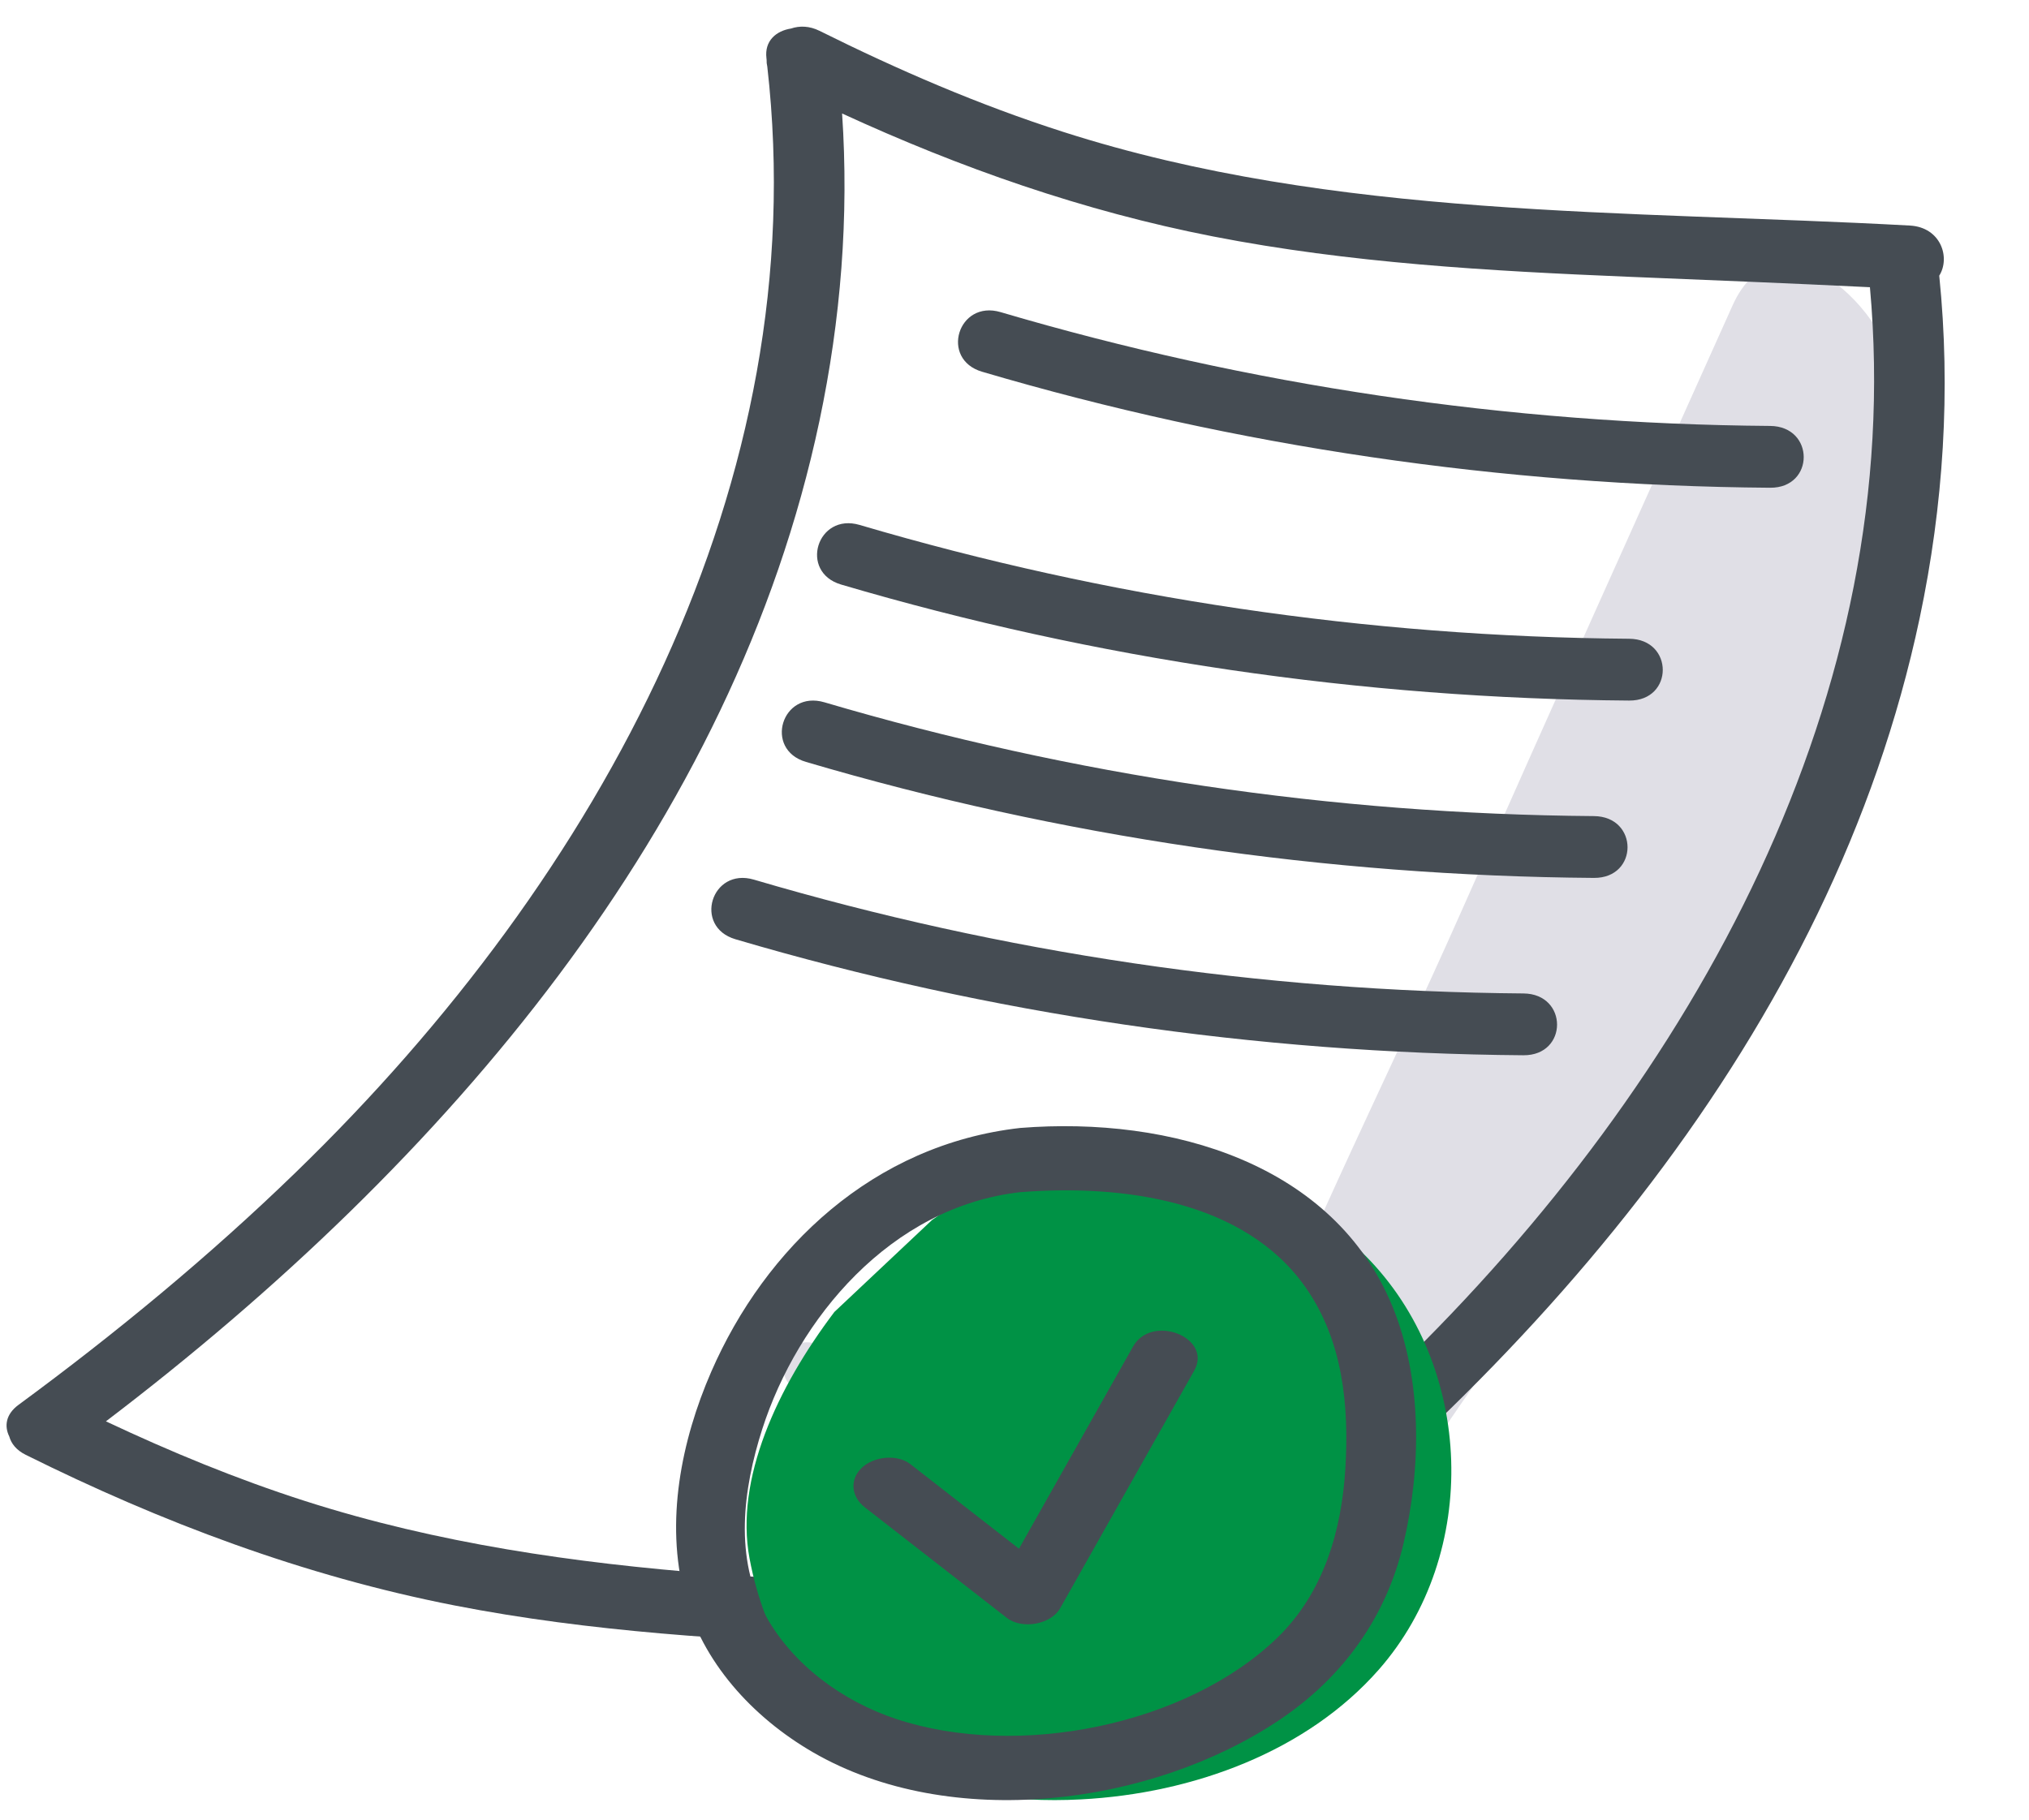 <?xml version="1.0" encoding="UTF-8"?>
<svg width="68px" height="61px" viewBox="0 0 68 61" version="1.1" xmlns="http://www.w3.org/2000/svg" xmlns:xlink="http://www.w3.org/1999/xlink">
    <title>6A187E3C-16B8-456E-A441-03089FC98B2B</title>
    <g id="ui" stroke="none" stroke-width="1" fill="none" fill-rule="evenodd">
        <g id="Desktop-1920_DISCOUNT_lobby-page---Credit-Card" transform="translate(-1122, -1415)">
            <g id="Group-48" transform="translate(196, 833)">
                <g id="Group-45" transform="translate(0, 68)">
                    <g id="Group-42-Copy" transform="translate(0, 486.37)">
                        <g id="Group-42" transform="translate(6, 0)">
                            <g id="Group-49-Copy" transform="translate(780, 1)">
                                <g id="Group-59" transform="translate(116, 0)">
                                    <g id="Group-43" transform="translate(24.22, 27.523)">
                                        <path d="M68.499,25.142 C72.188,25.001 70.417,20.183 67.984,18.917 C58.969,14.229 53.535,16.783 45.916,17.115 C38.561,17.436 33.123,19.663 25.851,20.757 C24.88,20.903 21.572,23.379 21.64,24.251 C22.068,29.735 22.292,35.175 23.047,40.639 C23.178,41.583 24.62,41.618 24.711,40.639 C25.145,35.954 25.441,31.2 26.113,26.528 C32.785,26.808 39.632,26.178 46.274,25.96 C53.684,25.716 61.091,25.425 68.499,25.142 Z" id="Fill-3" fill="#E0DFE6" transform="translate(46.126, 28.742) scale(-1, 1) rotate(-112) translate(-46.126, -28.742) "></path>
                                        <g id="Group-15">
                                            <path d="M46.563,45.019 C43.79,47.706 40.791,50.192 37.648,52.525 C28.361,52.055 18.879,52.267 10.001,49.423 C7.703,48.686 5.489,47.77 3.33,46.753 C14.789,38.036 24.385,26.735 27.242,13.221 C27.96,9.822 28.235,6.36 28.002,2.911 C31.948,4.729 36.09,6.185 40.435,7.033 C45.002,7.925 49.68,8.19 54.337,8.384 C57.041,8.496 59.746,8.601 62.449,8.735 C63.679,22.327 56.667,35.223 46.563,45.019 M63.788,6.668 C54.27,6.147 44.524,6.449 35.415,3.529 C32.583,2.622 29.875,1.449 27.246,0.141 C26.906,-0.028 26.575,-0.033 26.292,0.063 C25.798,0.14 25.394,0.471 25.467,1.061 C25.468,1.077 25.47,1.093 25.472,1.109 C25.469,1.187 25.477,1.263 25.495,1.339 C27.075,15.219 19.989,28.424 9.69,38.408 C6.806,41.205 3.68,43.788 0.399,46.201 C-0.031,46.518 -0.078,46.918 0.09,47.258 C0.156,47.496 0.325,47.717 0.638,47.873 C5.164,50.125 9.956,51.937 15.021,52.926 C19.588,53.818 24.266,54.083 28.923,54.277 C32.074,54.408 35.225,54.519 38.375,54.691 C39.031,54.727 39.401,54.35 39.49,53.903 C51.263,45.116 61.199,33.625 64.115,19.831 C64.914,16.046 65.163,12.184 64.772,8.348 C65.154,7.739 64.824,6.725 63.788,6.668 Z" id="Fill-51" fill="#454C53"></path>
                                            <path d="M32.693,11.568 C41.205,14.08 50.134,15.389 59.103,15.457 C60.605,15.469 60.606,13.397 59.103,13.385 C50.329,13.319 41.64,12.027 33.314,9.57 C31.885,9.149 31.273,11.149 32.693,11.568" id="Fill-53" fill="#454C53"></path>
                                            <path d="M27.969,18.702 C36.481,21.214 45.41,22.523 54.379,22.591 C55.881,22.603 55.883,20.531 54.379,20.519 C45.605,20.453 36.916,19.161 28.59,16.704 C27.161,16.283 26.549,18.283 27.969,18.702" id="Fill-55" fill="#454C53"></path>
                                            <path d="M26.789,24.647 C35.3,27.159 44.229,28.468 53.198,28.536 C54.701,28.547 54.701,26.476 53.198,26.464 C44.424,26.398 35.735,25.106 27.409,22.649 C25.98,22.227 25.368,24.228 26.789,24.647" id="Fill-57" fill="#454C53"></path>
                                            <path d="M24.427,30.592 C32.938,33.104 41.867,34.413 50.836,34.481 C52.339,34.492 52.339,32.421 50.836,32.409 C42.062,32.342 33.373,31.051 25.047,28.594 C23.618,28.172 23.006,30.173 24.427,30.592" id="Fill-59" fill="#454C53"></path>
                                            <path d="M31.019,40.001 C35.283,36.979 41.893,37.527 45.544,41.204 C49.196,44.881 49.399,51.193 45.99,55.075 C43.575,57.824 39.766,59.229 36.007,59.426 C33.677,59.547 31.251,59.221 29.277,58.038 C26.871,56.597 25.395,54.011 24.9,51.347 C24.404,48.683 25.83,45.619 27.744,43.085" id="Fill-61" fill="#009245"></path>
                                            <path d="M44.869,48.327 C44.745,50.387 44.157,52.488 42.587,54.008 C39.555,56.944 33.892,58.082 29.818,56.731 C27.99,56.125 26.351,54.901 25.451,53.284 C24.375,51.35 24.682,49.025 25.326,47.014 C26.511,43.32 29.623,39.562 33.971,39.071 C37.398,38.799 41.489,39.346 43.534,42.259 C44.792,44.051 44.994,46.236 44.869,48.327 M46.446,42.899 C44.485,38.123 39.041,36.514 33.971,36.918 C29.049,37.474 25.428,40.932 23.617,45.089 C22.607,47.409 22.071,50.128 22.726,52.595 C23.315,54.806 24.977,56.659 27.025,57.846 C31.632,60.515 38.357,59.644 42.649,56.769 C44.815,55.32 46.247,53.282 46.818,50.845 C47.413,48.303 47.453,45.354 46.446,42.899" id="Fill-63" fill="#454C53"></path>
                                            <path d="M33.775,50.992 C32.632,49.965 31.488,48.938 30.344,47.912 C29.926,47.536 29.141,47.565 28.716,47.913 C28.258,48.287 28.295,48.867 28.715,49.244 C30.21,50.587 31.706,51.93 33.202,53.272 C33.692,53.712 34.669,53.598 35.011,53.081 C36.69,50.537 38.37,47.992 40.049,45.448 C40.754,44.381 38.766,43.43 38.061,44.499 C36.632,46.663 35.203,48.827 33.775,50.992 Z" id="Fill-65" fill="#454C53" transform="translate(34.292, 48.788) rotate(-4) translate(-34.292, -48.788) "></path>
                                        </g>
                                    </g>
                                </g>
                            </g>
                        </g>
                    </g>
                </g>
            </g>
        </g>
    </g>
</svg>
